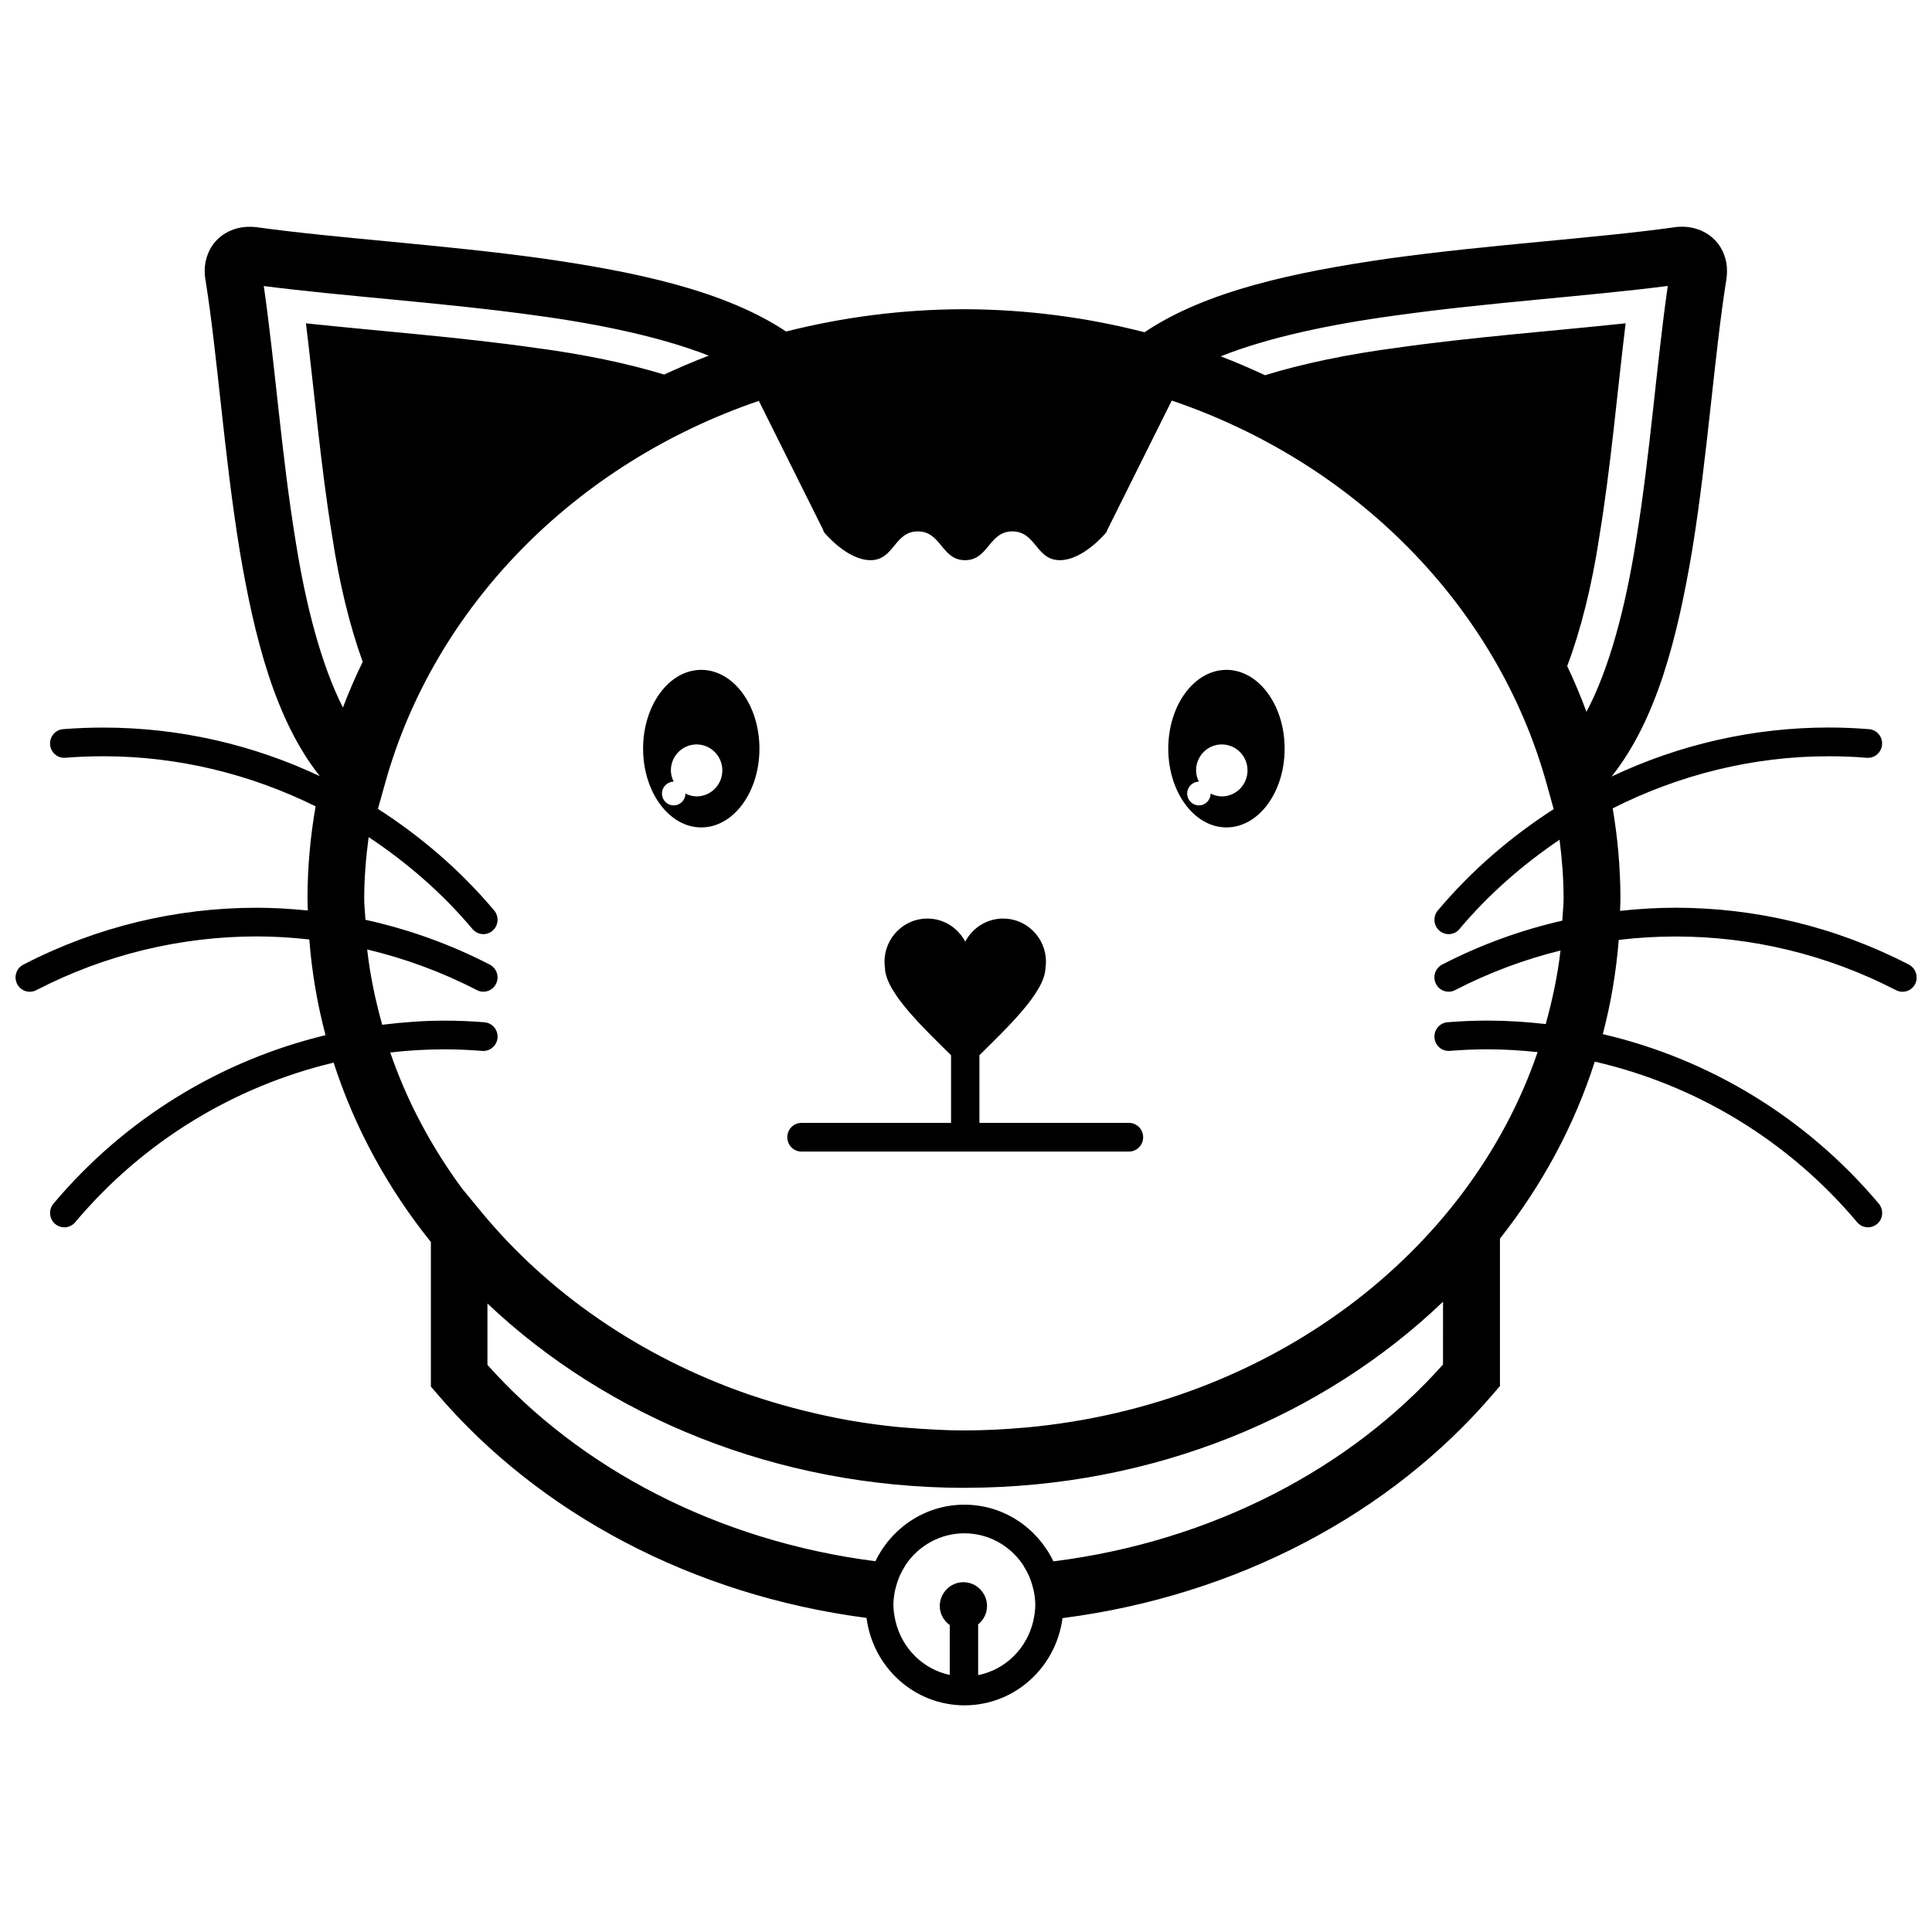<?xml version="1.0" encoding="UTF-8"?>
<!-- Uploaded to: SVG Repo, www.svgrepo.com, Generator: SVG Repo Mixer Tools -->
<svg width="800px" height="800px" version="1.1" viewBox="144 144 512 512" xmlns="http://www.w3.org/2000/svg">
 <defs>
  <clipPath id="a">
   <path d="m148.09 204h503.81v392h-503.81z"/>
  </clipPath>
 </defs>
 <g clip-path="url(#a)">
  <path d="m649.87 399.63c-19.441-10.055-40.645-15.074-61.844-15.074-4.902 0-9.812 0.297-14.695 0.836 0.023-1.09 0.102-2.172 0.102-3.273-0.016-8.141-0.727-16.109-2.055-23.898 17.641-8.906 37.164-13.805 57.223-13.805 3.363 0 6.719 0.117 10.109 0.41 2.059 0.156 3.879-1.398 4.059-3.488 0.168-2.09-1.383-3.93-3.426-4.098-3.621-0.301-7.191-0.441-10.738-0.441-20.062 0-39.68 4.539-57.523 12.992 12.012-15.094 17.465-36.906 21.352-59.914 4.109-25.234 5.894-52.07 9.086-71.914 0.117-0.812 0.152-1.473 0.152-2.148 0.062-2.996-1.18-6.402-3.637-8.613-2.441-2.254-5.539-3.144-8.316-3.125-0.684 0-1.398 0.039-2.215 0.184-20.863 2.898-49.016 4.566-75.566 8.258-24.91 3.59-48.336 8.559-64.621 19.527-15.23-3.918-31.285-6.066-47.867-6.102-16.316 0.027-32.109 2.109-47.121 5.91-16.277-10.832-39.559-15.762-64.332-19.328-26.562-3.695-54.715-5.363-75.777-8.289-0.645-0.094-1.309-0.141-2.019-0.141-2.781-0.027-5.891 0.863-8.312 3.094-2.457 2.215-3.695 5.633-3.644 8.613 0 0.609 0.039 1.438 0.211 2.375 3.152 19.625 4.941 46.473 9.059 71.703 3.879 22.957 9.32 44.766 21.238 59.809-17.801-8.398-37.336-12.879-57.332-12.875-3.555 0-7.121 0.129-10.715 0.418-2.07 0.172-3.606 2.019-3.43 4.113 0.168 2.098 1.992 3.644 4.07 3.469 3.336-0.281 6.707-0.402 10.078-0.402 19.672 0 38.84 4.684 56.215 13.273-1.398 7.949-2.137 16.105-2.156 24.434 0 1.062 0.066 2.117 0.094 3.176-4.512-0.461-9.039-0.734-13.574-0.734-21.211 0-42.422 5.019-61.84 15.086-1.836 0.945-2.582 3.231-1.625 5.109 0.668 1.309 1.977 2.07 3.344 2.07 0.578 0 1.164-0.133 1.715-0.414 18.34-9.492 38.375-14.234 58.41-14.254 4.664 0.004 9.32 0.293 13.961 0.812 0.672 8.684 2.129 17.156 4.301 25.359-27.742 6.695-53.117 22.062-72.102 44.656-1.348 1.59-1.148 4.016 0.438 5.367 0.707 0.605 1.566 0.902 2.43 0.902 1.07 0 2.137-0.453 2.883-1.34 18.02-21.445 42.137-36.016 68.496-42.305 5.582 17.312 14.375 33.328 25.773 47.539v38.301l1.84 2.144c26.91 31.375 67.332 53.125 113.61 59.168 1.68 13.055 12.605 23.152 25.973 23.168 13.363-0.016 24.254-10.086 25.965-23.113 46.492-5.988 87.102-27.828 114.09-59.367l1.84-2.148v-39.066c11.102-14.055 19.672-29.848 25.125-46.895 26.758 6.141 51.266 20.848 69.547 42.578 0.746 0.879 1.793 1.328 2.859 1.328 0.855 0 1.723-0.297 2.445-0.902 1.562-1.348 1.758-3.762 0.426-5.356-19.238-22.867-44.996-38.383-73.152-44.934 2.129-8.094 3.555-16.426 4.223-24.973 5.012-0.598 10.047-0.902 15.086-0.902 20.023 0 40.047 4.746 58.418 14.23 0.543 0.285 1.129 0.418 1.715 0.418 1.367 0 2.68-0.762 3.348-2.066 0.891-1.887 0.168-4.176-1.672-5.133zm-414.99-68.125c-5.723-11.285-9.836-27.012-12.535-44.109-3.723-22.645-5.504-47.352-8.438-67.594 21.367 2.742 47.676 4.398 72.023 7.785 17.32 2.336 33.574 5.828 45.902 10.664-4.023 1.527-7.961 3.227-11.832 5.008-9.656-2.949-21.5-5.426-34.199-7.082-19.738-2.816-41.219-4.422-60.719-6.492 2.211 18.082 3.945 38.117 6.969 56.516 1.871 12.418 4.715 23.977 8.07 33.18-1.93 3.961-3.672 8.004-5.242 12.125zm182.93 242.15c-1.691 7.199-7.359 12.832-14.59 14.273v-13.453c1.398-1.172 2.356-2.867 2.356-4.832 0-3.492-2.801-6.344-6.258-6.344-3.465 0-6.269 2.848-6.269 6.344 0 2.094 1.082 3.867 2.648 5.019v13.215c-7.125-1.516-12.711-7.109-14.375-14.254-0.324-1.395-0.555-2.816-0.559-4.305 0-1.18 0.145-2.324 0.352-3.438 0.062-0.363 0.164-0.723 0.25-1.082 0.184-0.734 0.41-1.465 0.672-2.172 0.145-0.391 0.285-0.777 0.461-1.152 0.332-0.715 0.707-1.398 1.113-2.07 0.164-0.262 0.301-0.559 0.477-0.816 3.391-4.965 9.047-8.238 15.477-8.246 6.441 0.004 12.102 3.293 15.488 8.27 0.156 0.23 0.273 0.477 0.414 0.715 0.43 0.699 0.824 1.41 1.176 2.172 0.156 0.363 0.297 0.75 0.441 1.129 0.27 0.707 0.488 1.426 0.668 2.168 0.094 0.363 0.195 0.723 0.262 1.09 0.203 1.113 0.348 2.258 0.348 3.43 0 1.512-0.234 2.934-0.551 4.34zm108.6-68.043c-24.434 27.453-61.102 46.848-103.24 52.168-4.269-8.863-13.176-15.023-23.594-15.023-10.395 0-19.309 6.141-23.578 14.984-41.957-5.363-78.453-24.699-102.82-52.039v-16.258c31.801 30.09 76.73 48.758 126.27 48.852 0.211 0 0.414-0.016 0.629-0.016 49.77-0.102 94.621-18.984 126.34-49.312zm31.609-117.63c-10.934 2.504-21.637 6.359-31.836 11.645-1.859 0.957-2.582 3.246-1.633 5.121 0.945 1.863 3.215 2.602 5.078 1.645h-0.016c8.973-4.637 18.355-8.129 27.938-10.496-0.754 6.648-2.16 13.121-3.914 19.492-5.078-0.582-10.195-0.918-15.344-0.918-3.559 0-7.125 0.145-10.699 0.438-2.07 0.172-3.617 2-3.441 4.109 0.168 2.098 1.98 3.648 4.062 3.477 3.371-0.281 6.711-0.418 10.082-0.418 4.43 0 8.82 0.285 13.188 0.746-18.16 53.102-70.652 93.441-135.36 99.465-0.27 0.023-0.555 0.039-0.824 0.062-5.219 0.465-10.508 0.727-15.863 0.727-4.902 0-9.734-0.281-14.52-0.668-1.023-0.082-2.055-0.141-3.066-0.25-4.281-0.414-8.488-1.012-12.652-1.719-1.68-0.301-3.344-0.629-5.004-0.973-2.699-0.543-5.356-1.176-8-1.832-3.352-0.855-6.668-1.797-9.918-2.832-1.371-0.441-2.742-0.875-4.086-1.34-28.543-9.91-53.027-26.902-70.746-48.426l-5.055-6.144c-8.117-11.055-14.57-23.121-18.973-35.973 4.719-0.543 9.484-0.836 14.285-0.836 3.348 0 6.719 0.141 10.094 0.418 2.07 0.164 3.879-1.395 4.059-3.481 0.152-2.106-1.379-3.934-3.453-4.094v-0.012c-3.578-0.285-7.133-0.441-10.699-0.43-5.519 0-10.988 0.426-16.414 1.09-1.809-6.504-3.234-13.137-3.981-19.957 9.977 2.375 19.742 5.949 29.074 10.777 1.852 0.953 4.109 0.219 5.055-1.641 0.941-1.871 0.219-4.164-1.625-5.109-10.562-5.469-21.648-9.398-32.965-11.891-0.094-1.883-0.332-3.734-0.332-5.637 0.012-5.504 0.469-10.914 1.18-16.273 10.137 6.734 19.484 14.801 27.531 24.375 0.746 0.883 1.809 1.34 2.871 1.34 0.863 0 1.723-0.297 2.43-0.906 1.586-1.371 1.781-3.762 0.438-5.363-8.969-10.664-19.426-19.609-30.812-26.93l1.969-7.035c13.055-46.621 50.359-84.512 98.977-101.09l17.023 34.152c0.043 0.246 0.191 0.586 0.336 0.762 0 0 5.988 7.305 12.25 7.305 6.266 0 6.266-7.629 12.527-7.629 6.254 0 6.254 7.629 12.504 7.629 6.273 0 6.273-7.629 12.535-7.629 6.281 0 6.281 7.629 12.562 7.629 6.273 0 12.281-7.305 12.281-7.305 0.145-0.172 0.309-0.516 0.352-0.762l17.059-34.238c48.734 16.535 86.152 54.484 99.238 101.18l1.977 7.098c-11.34 7.305-21.766 16.223-30.699 26.852-1.355 1.602-1.16 4.004 0.414 5.367 0.715 0.609 1.574 0.914 2.441 0.914 1.07 0 2.129-0.453 2.879-1.34l-0.008-0.02c7.781-9.254 16.801-17.078 26.527-23.672 0.656 5.133 1.059 10.316 1.07 15.586-0.008 1.977-0.254 3.91-0.344 5.867zm6.41-55.344c-1.523-4.121-3.219-8.16-5.102-12.125 3.566-9.406 6.57-21.379 8.516-34.309 3.039-18.438 4.769-38.508 6.965-56.523-19.418 2.059-40.938 3.672-60.699 6.492-12.98 1.695-25.09 4.242-34.859 7.262-3.84-1.785-7.746-3.469-11.746-5.004 12.383-4.949 28.887-8.477 46.457-10.844 24.344-3.41 50.656-5.066 72.023-7.809-2.922 20.129-4.695 44.902-8.43 67.605-2.789 17.668-7.078 33.883-13.125 45.254zm-234.59-11.117c-8.516 0-15.41 9.348-15.41 20.879s6.902 20.875 15.41 20.875c8.527 0 15.422-9.344 15.422-20.875s-6.894-20.879-15.422-20.879zm-1.227 33.531c-1.074 0-2.059-0.309-2.969-0.754 0 1.734-1.387 3.137-3.106 3.137-1.715 0-3.106-1.406-3.106-3.141s1.395-3.141 3.106-3.141c-0.441-0.914-0.746-1.902-0.746-2.988 0-3.805 3.047-6.887 6.812-6.887s6.824 3.086 6.824 6.887c0.004 3.797-3.047 6.887-6.816 6.887zm140.41-33.531c-8.516 0-15.418 9.348-15.418 20.879s6.902 20.875 15.418 20.875c8.527 0 15.422-9.344 15.422-20.875s-6.898-20.879-15.422-20.879zm-1.227 33.531c-1.082 0-2.066-0.309-2.973-0.754 0 1.734-1.383 3.137-3.102 3.137-1.715 0-3.106-1.406-3.106-3.141s1.395-3.141 3.106-3.141c-0.441-0.914-0.746-1.902-0.746-2.988 0-3.805 3.051-6.887 6.816-6.887s6.816 3.086 6.816 6.887c0.004 3.797-3.047 6.887-6.812 6.887zm-24.602 86.52h-39.637v-17.926c7.312-7.25 17.336-16.676 17.5-23.062 0.082-0.555 0.141-1.121 0.141-1.691 0-6.332-5.082-11.469-11.352-11.469-4.359 0-8.145 2.492-10.043 6.129-1.902-3.637-5.691-6.129-10.047-6.129-6.269 0-11.352 5.141-11.352 11.469 0 0.578 0.055 1.148 0.133 1.695 0.164 6.383 10.184 15.809 17.504 23.059v17.926h-39.637c-2.078 0-3.762 1.707-3.762 3.805s1.691 3.801 3.762 3.801h86.789c2.066 0 3.762-1.703 3.762-3.801-0.008-2.098-1.699-3.805-3.762-3.805z"/>
 </g>
</svg>